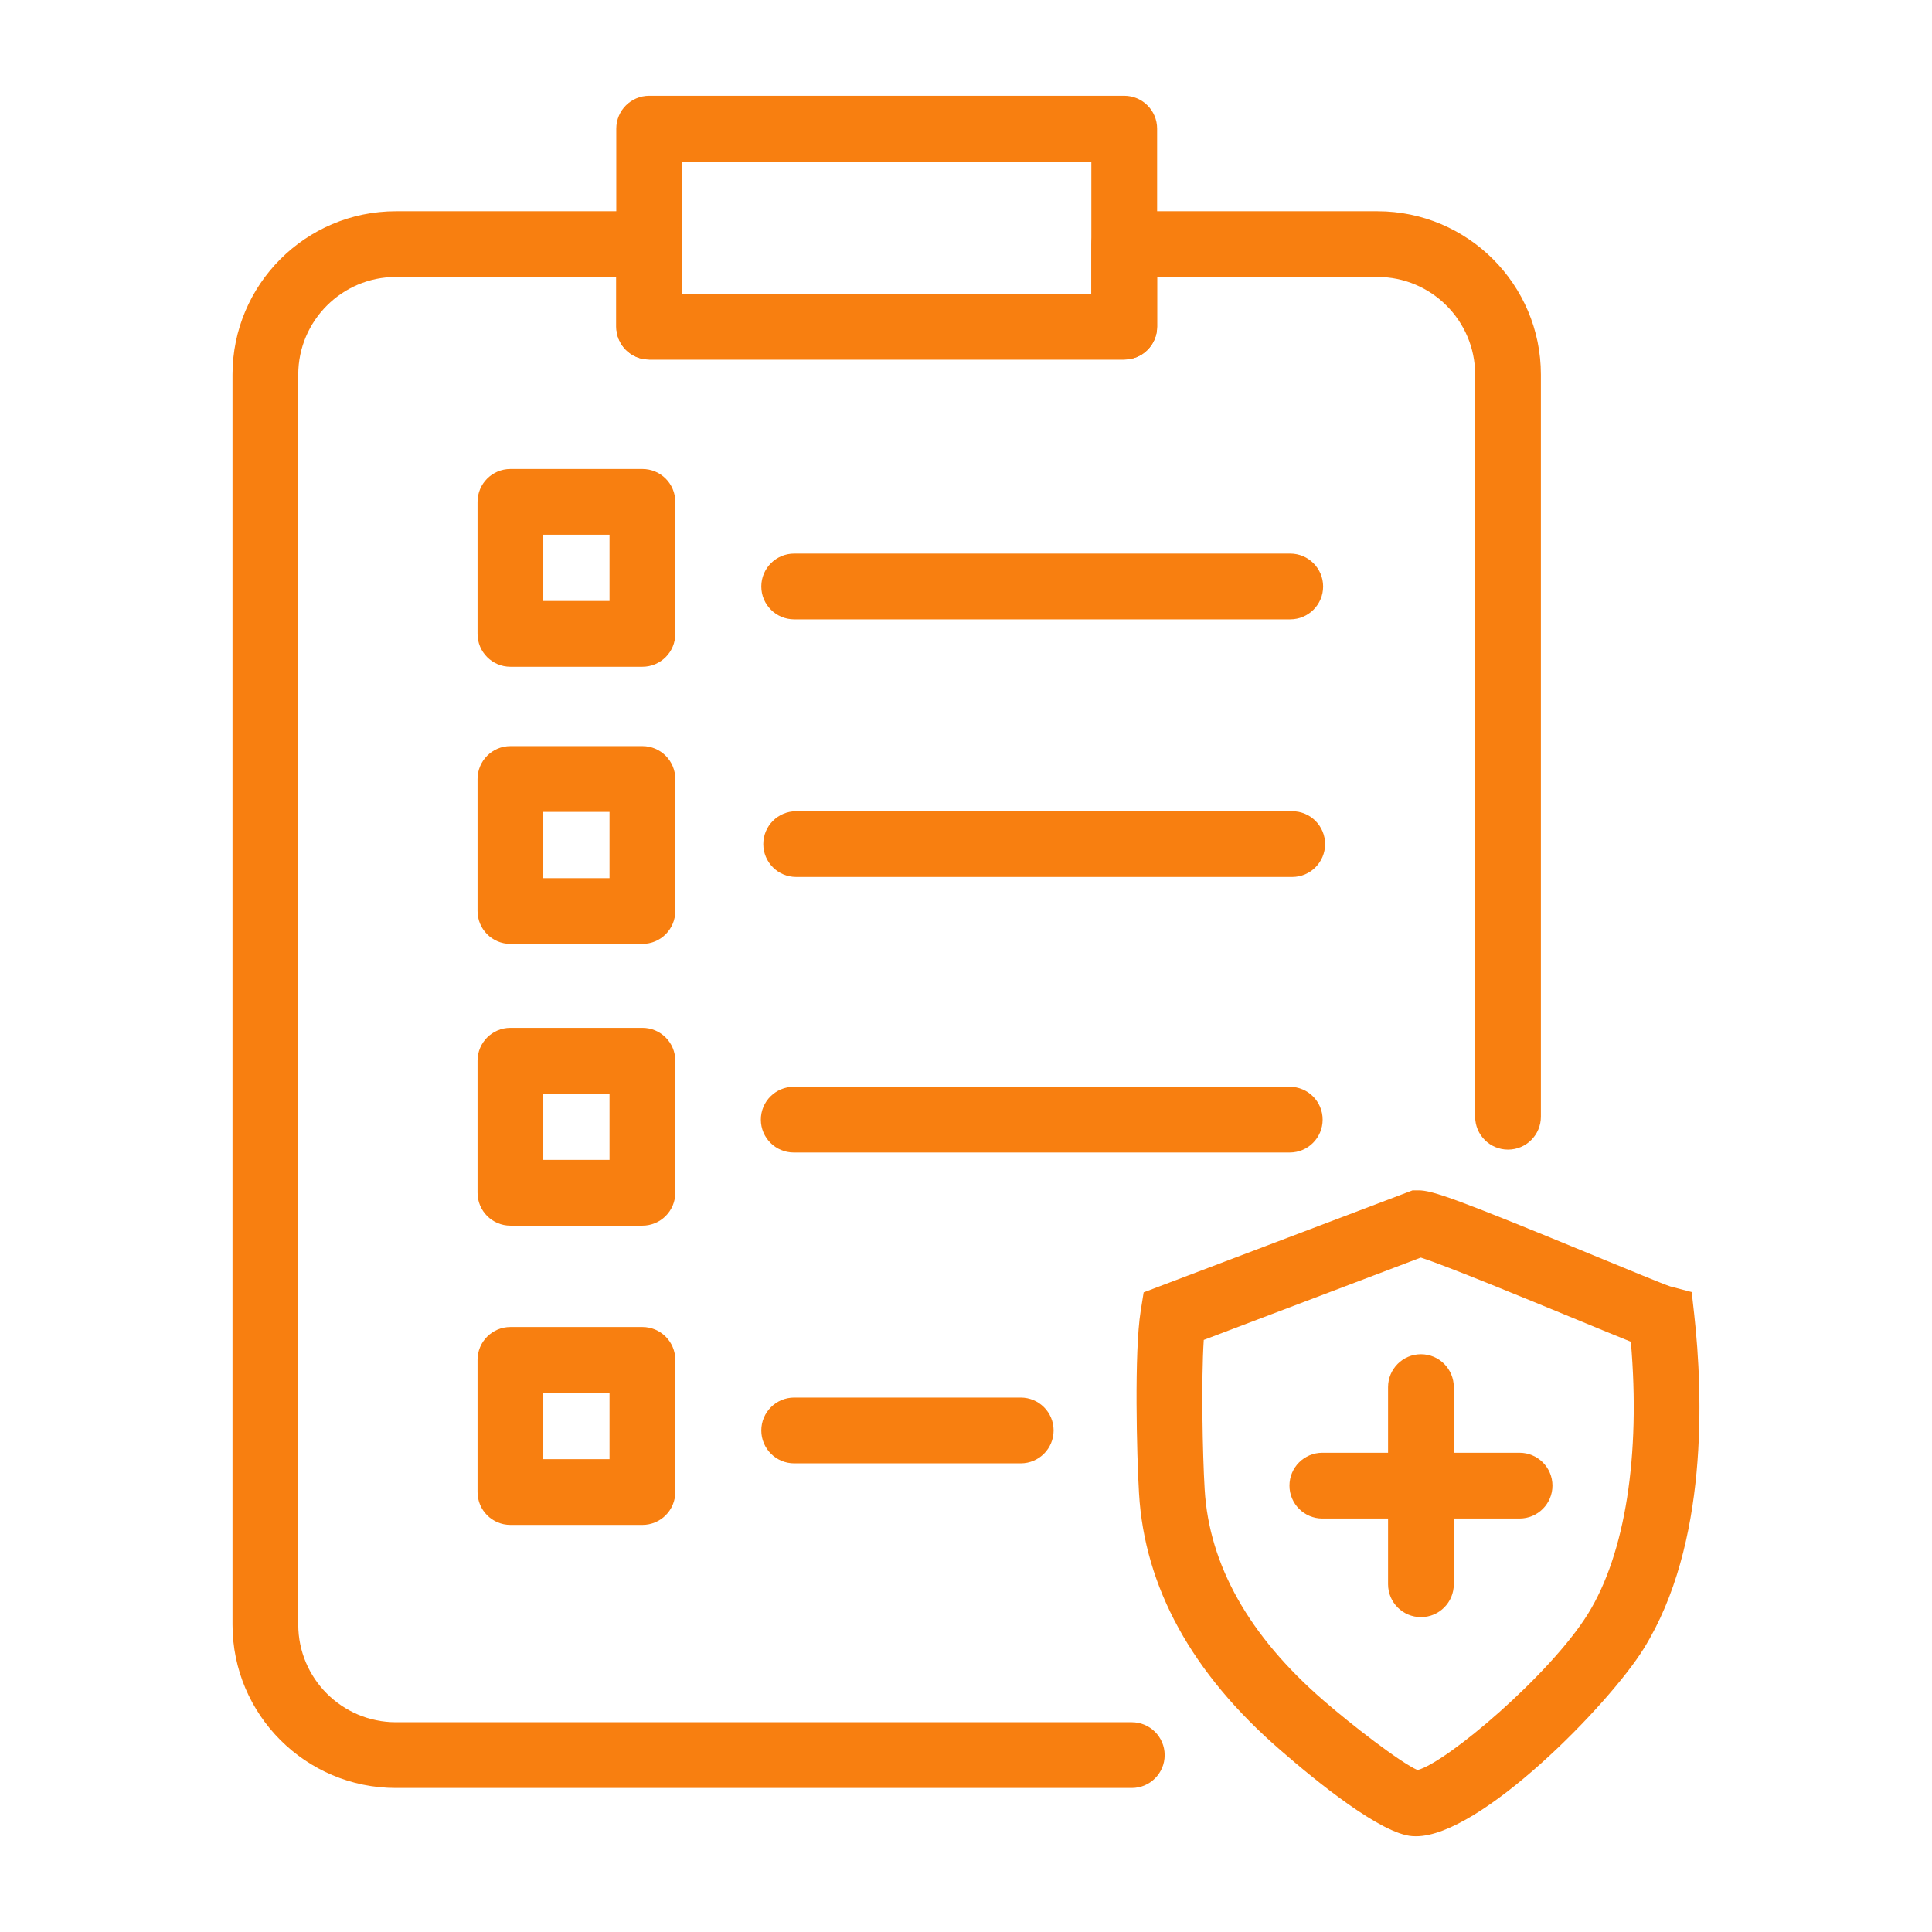 <svg width="64" height="64" viewBox="0 0 64 64" fill="none" xmlns="http://www.w3.org/2000/svg">
<path d="M42.724 38.178H26.294C25.692 38.178 25.204 37.691 25.204 37.089C25.204 36.488 25.692 36.001 26.294 36.001H42.724C43.326 36.001 43.814 36.488 43.814 37.089C43.814 37.691 43.326 38.178 42.724 38.178Z" fill="#F87F10"/>
<path d="M42.739 20.517H26.309C25.707 20.517 25.219 20.029 25.219 19.428C25.219 18.827 25.707 18.338 26.309 18.338H42.739C43.342 18.338 43.83 18.827 43.83 19.428C43.83 20.029 43.342 20.517 42.739 20.517Z" fill="#F87F10"/>
<path d="M33.813 48.475H26.309C25.707 48.475 25.219 47.987 25.219 47.386C25.219 46.784 25.707 46.296 26.309 46.296H33.812C34.415 46.296 34.902 46.784 34.902 47.386C34.902 47.987 34.415 48.475 33.813 48.475Z" fill="#F87F10"/>
<path d="M42.805 29.051H26.375C25.773 29.051 25.285 28.563 25.285 27.962C25.285 27.36 25.772 26.873 26.375 26.873H42.805C43.407 26.873 43.895 27.36 43.895 27.962C43.895 28.563 43.407 29.051 42.805 29.051Z" fill="#F87F10"/>
<path d="M21.281 22.087H16.907C16.307 22.087 15.819 21.599 15.819 20.998V16.625C15.819 16.023 16.307 15.536 16.907 15.536H21.281C21.883 15.536 22.37 16.023 22.37 16.625V20.998C22.37 21.599 21.883 22.087 21.281 22.087ZM17.997 19.908H20.191V17.714H17.997V19.908Z" fill="#F87F10"/>
<path d="M21.281 31.268H16.907C16.307 31.268 15.819 30.78 15.819 30.179V25.806C15.819 25.205 16.307 24.716 16.907 24.716H21.281C21.883 24.716 22.37 25.204 22.37 25.806V30.179C22.37 30.78 21.883 31.268 21.281 31.268ZM17.997 29.09H20.191V26.895H17.997V29.09Z" fill="#F87F10"/>
<path d="M21.281 40.601H16.907C16.307 40.601 15.819 40.112 15.819 39.511V35.138C15.819 34.536 16.307 34.049 16.907 34.049H21.281C21.883 34.049 22.37 34.536 22.37 35.138V39.511C22.37 40.112 21.883 40.601 21.281 40.601ZM17.997 38.422H20.191V36.228H17.997V38.422Z" fill="#F87F10"/>
<path d="M21.281 50.514H16.907C16.307 50.514 15.819 50.027 15.819 49.425V45.048C15.819 44.447 16.307 43.959 16.907 43.959H21.281C21.883 43.959 22.37 44.447 22.37 45.048V49.425C22.37 50.027 21.883 50.514 21.281 50.514ZM17.997 48.336H20.191V46.138H17.997V48.336Z" fill="#F87F10"/>
<path d="M37.242 11.91H21.505C20.902 11.91 20.415 11.423 20.415 10.821V4.261C20.415 3.66 20.902 3.172 21.505 3.172H37.242C37.843 3.172 38.331 3.66 38.331 4.261V10.821C38.331 11.423 37.843 11.91 37.242 11.91ZM22.594 9.731H36.152V5.35H22.594V9.731Z" fill="#F87F10"/>
<path d="M37.492 59.229H13.113C10.129 59.229 7.702 56.802 7.702 53.817V12.409C7.702 9.425 10.129 6.998 13.113 6.998H21.505C22.106 6.998 22.594 7.485 22.594 8.086V9.731H36.152V8.086C36.152 7.485 36.639 6.998 37.242 6.998H45.632C48.616 6.998 51.044 9.425 51.044 12.409V36.992C51.044 37.594 50.557 38.082 49.955 38.082C49.354 38.082 48.866 37.595 48.866 36.992V12.409C48.866 10.626 47.415 9.175 45.632 9.175H38.331V10.82C38.331 11.422 37.843 11.91 37.242 11.91H21.505C20.902 11.91 20.415 11.422 20.415 10.82V9.175H13.113C11.331 9.175 9.88 10.626 9.88 12.409V53.817C9.88 55.6 11.331 57.051 13.113 57.051H37.491C38.093 57.051 38.581 57.538 38.581 58.14C38.582 58.742 38.093 59.229 37.492 59.229Z" fill="#F87F10"/>
<path d="M46.911 60.828C46.868 60.828 46.827 60.826 46.785 60.824C45.752 60.756 43.603 59.01 42.414 57.974C39.487 55.441 37.911 52.575 37.731 49.461C37.658 48.242 37.569 44.774 37.786 43.433L37.885 42.811L46.793 39.432H46.993C47.449 39.432 48.239 39.707 52.921 41.64C53.946 42.063 55.105 42.541 55.329 42.614L56.04 42.801L56.123 43.544C56.417 46.197 56.591 51.162 54.454 54.607C53.306 56.463 49.043 60.828 46.911 60.828ZM39.876 44.387C39.789 45.727 39.836 48.168 39.906 49.334C40.052 51.84 41.376 54.194 43.843 56.33C44.752 57.121 46.389 58.388 46.958 58.636C47.923 58.384 51.351 55.48 52.604 53.46C53.84 51.466 54.349 48.207 54.024 44.447C53.613 44.283 53.004 44.032 52.09 43.654C50.596 43.038 47.934 41.938 47.066 41.659L39.876 44.387Z" fill="#F87F10"/>
<path d="M50.337 50.303H43.804C43.203 50.303 42.715 49.814 42.715 49.213C42.715 48.612 43.203 48.124 43.804 48.124H50.337C50.938 48.124 51.427 48.612 51.427 49.213C51.427 49.814 50.938 50.303 50.337 50.303Z" fill="#F87F10"/>
<path d="M47.071 53.569C46.469 53.569 45.981 53.081 45.981 52.479V45.951C45.981 45.35 46.468 44.861 47.071 44.861C47.672 44.861 48.159 45.349 48.159 45.951V52.479C48.16 53.081 47.672 53.569 47.071 53.569Z" fill="#F87F10"/>
</svg>
